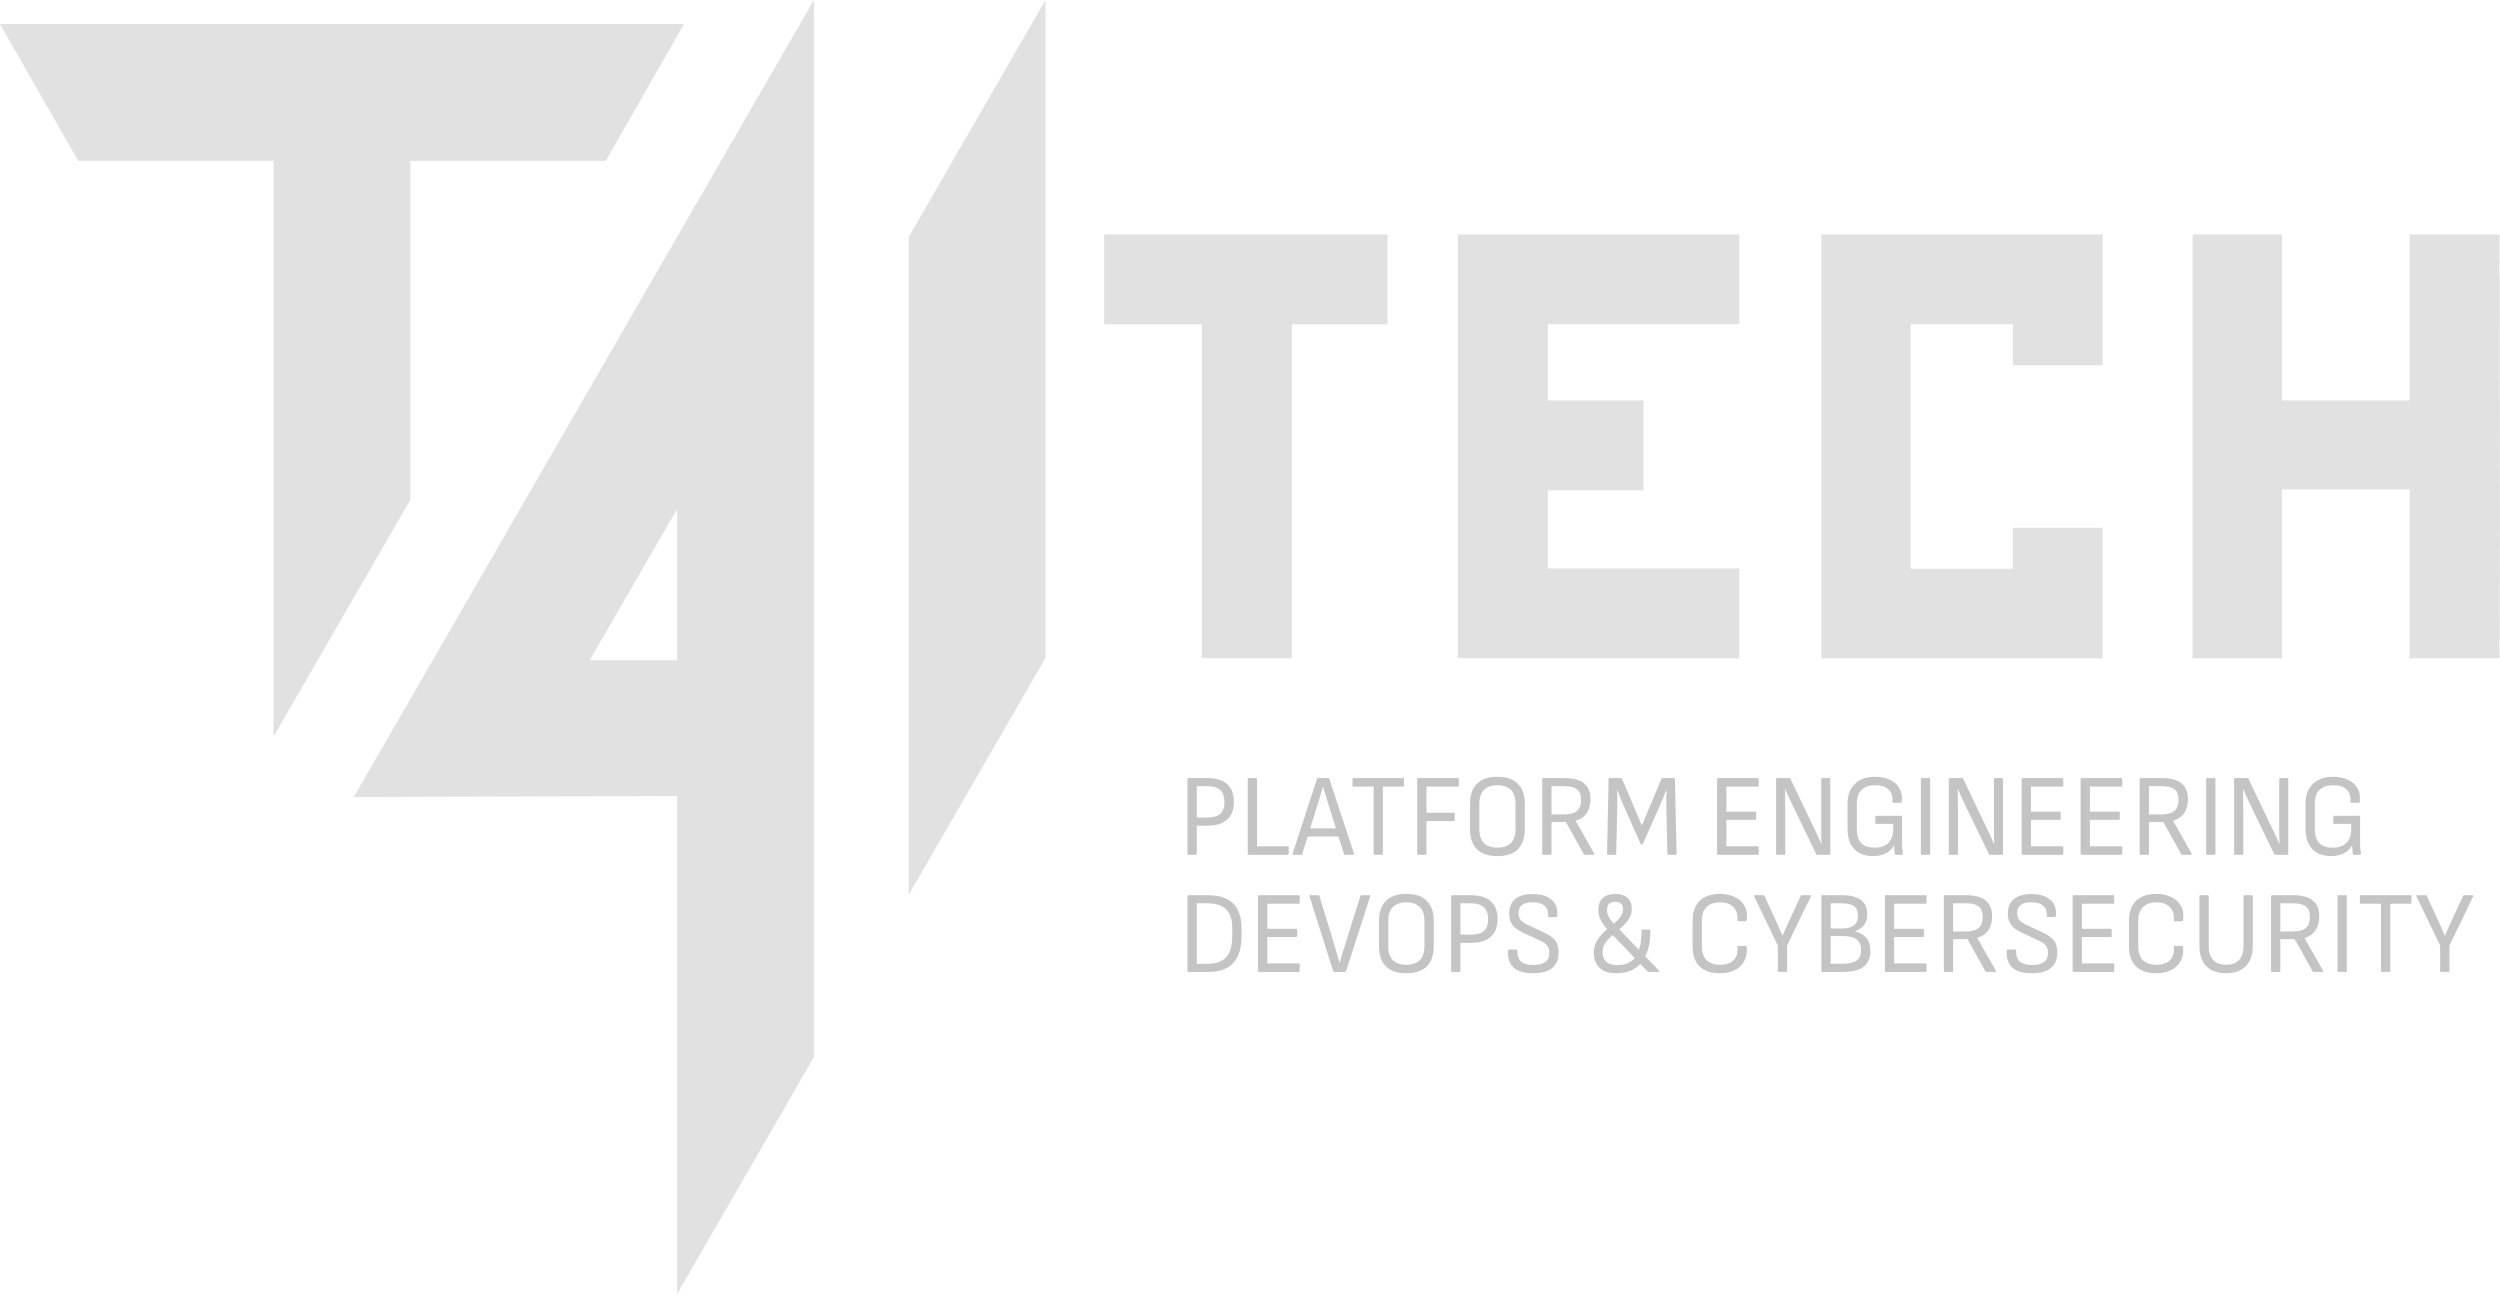 <svg width="280" height="145" viewBox="0 0 280 145" fill="none" xmlns="http://www.w3.org/2000/svg">
<path d="M155.402 36.326V26.257H123.667V36.326H134.61V73.735H144.678V36.326H155.402Z" fill="#E1E1E1"/>
<path d="M163.281 73.733V26.255H194.798V36.319H173.349V44.852H184.074V54.917H173.349V63.668H194.798V73.733H163.281Z" fill="#E1E1E1"/>
<path d="M225.439 36.319H213.995V63.703H225.439V59.109H235.507V73.733H203.99V26.255H235.507V40.914H225.439V36.319Z" fill="#E1E1E1"/>
<path d="M280 59.111L279.937 26.257H269.869V44.854H255.579V26.257H245.575V73.735H255.579V54.809H269.869V73.735H279.937L280 59.111Z" fill="#E1E1E1"/>
<path d="M45.962 2.691H0L8.755 18.006H30.641V82.491L45.962 55.967V18.006H67.848L76.603 2.691H45.962Z" fill="#E1E1E1"/>
<path d="M117.101 73.677V0L101.78 26.535V100.216L117.101 73.677Z" fill="#E1E1E1"/>
<path fill-rule="evenodd" clip-rule="evenodd" d="M91.159 62.732V0L75.838 26.535L60.518 53.07L54.943 62.727L39.623 89.262L75.838 89.157V144.928L91.159 118.388V62.732ZM75.838 56.995V73.951H66.048L75.838 56.995Z" fill="#E1E1E1"/>
<path d="M133.117 95.737C133.039 95.737 133 95.698 133 95.619V87.262C133 87.184 133.039 87.144 133.117 87.144H135.182C136.178 87.144 136.927 87.367 137.429 87.813C137.94 88.259 138.196 88.928 138.196 89.82C138.196 90.686 137.94 91.347 137.429 91.801C136.927 92.256 136.178 92.484 135.182 92.484H134.039V95.619C134.039 95.698 134 95.737 133.922 95.737H133.117ZM134.039 91.565H135.156C135.858 91.565 136.364 91.425 136.676 91.145C136.988 90.857 137.144 90.424 137.144 89.847C137.144 89.217 136.979 88.762 136.65 88.482C136.33 88.194 135.827 88.049 135.143 88.049H134.039V91.565Z" fill="#C4C4C4"/>
<path d="M139.865 95.737C139.787 95.737 139.748 95.698 139.748 95.619V87.262C139.748 87.184 139.787 87.144 139.865 87.144H140.671C140.749 87.144 140.788 87.184 140.788 87.262V94.779H144.217C144.295 94.779 144.334 94.819 144.334 94.897V95.619C144.334 95.698 144.295 95.737 144.217 95.737H139.865Z" fill="#C4C4C4"/>
<path d="M144.877 95.737C144.782 95.737 144.747 95.693 144.773 95.606L147.501 87.236C147.535 87.175 147.583 87.144 147.644 87.144H148.748C148.817 87.144 148.865 87.175 148.891 87.236L151.644 95.606C151.67 95.693 151.64 95.737 151.553 95.737H150.67C150.609 95.737 150.562 95.706 150.527 95.645L148.657 89.689C148.579 89.427 148.501 89.165 148.423 88.902C148.345 88.64 148.267 88.382 148.189 88.128H148.176C148.098 88.382 148.02 88.64 147.942 88.902C147.864 89.156 147.786 89.409 147.709 89.663L145.851 95.645C145.825 95.706 145.777 95.737 145.708 95.737H144.877ZM146.267 93.691L146.514 92.772H149.852L150.099 93.691H146.267Z" fill="#C4C4C4"/>
<path d="M153.961 95.737C153.883 95.737 153.844 95.698 153.844 95.619V88.102H151.597C151.519 88.102 151.48 88.063 151.48 87.984V87.262C151.48 87.184 151.519 87.144 151.597 87.144H157.13C157.208 87.144 157.247 87.184 157.247 87.262V87.984C157.247 88.063 157.208 88.102 157.13 88.102H154.883V95.619C154.883 95.698 154.844 95.737 154.766 95.737H153.961Z" fill="#C4C4C4"/>
<path d="M158.842 95.737C158.764 95.737 158.725 95.698 158.725 95.619V87.262C158.725 87.184 158.764 87.144 158.842 87.144H163.271C163.349 87.144 163.388 87.184 163.388 87.262V87.984C163.388 88.063 163.349 88.102 163.271 88.102H159.764V91.027H162.817C162.895 91.027 162.934 91.071 162.934 91.159V91.841C162.934 91.919 162.895 91.959 162.817 91.959H159.764V95.619C159.764 95.698 159.725 95.737 159.647 95.737H158.842Z" fill="#C4C4C4"/>
<path d="M167.711 95.881C166.689 95.881 165.923 95.623 165.412 95.107C164.901 94.583 164.645 93.844 164.645 92.89V90.004C164.645 89.042 164.901 88.303 165.412 87.787C165.923 87.262 166.689 87 167.711 87C168.733 87 169.499 87.262 170.01 87.787C170.521 88.303 170.776 89.042 170.776 90.004V92.89C170.776 93.844 170.521 94.583 170.01 95.107C169.499 95.623 168.733 95.881 167.711 95.881ZM167.711 94.937C168.369 94.937 168.871 94.766 169.217 94.425C169.564 94.075 169.737 93.555 169.737 92.864V90.017C169.737 89.326 169.564 88.81 169.217 88.469C168.871 88.12 168.369 87.945 167.711 87.945C167.053 87.945 166.55 88.12 166.204 88.469C165.858 88.81 165.684 89.326 165.684 90.017V92.864C165.684 93.555 165.858 94.075 166.204 94.425C166.55 94.766 167.053 94.937 167.711 94.937Z" fill="#C4C4C4"/>
<path d="M172.846 95.737C172.768 95.737 172.729 95.698 172.729 95.619V87.262C172.729 87.184 172.768 87.144 172.846 87.144H175.223C176.202 87.144 176.929 87.341 177.405 87.735C177.89 88.12 178.133 88.714 178.133 89.519C178.133 90.148 177.99 90.669 177.704 91.08C177.418 91.491 177.011 91.771 176.483 91.919L176.47 91.933L178.548 95.593C178.566 95.628 178.566 95.663 178.548 95.698C178.54 95.724 178.514 95.737 178.47 95.737H177.522C177.47 95.737 177.423 95.711 177.379 95.658L175.379 92.064H173.768V95.619C173.768 95.698 173.729 95.737 173.651 95.737H172.846ZM173.768 91.211H175.132C175.825 91.211 176.323 91.08 176.626 90.817C176.929 90.555 177.081 90.144 177.081 89.584C177.081 89.042 176.933 88.653 176.639 88.417C176.345 88.172 175.864 88.049 175.197 88.049H173.768V91.211Z" fill="#C4C4C4"/>
<path d="M180.11 95.737C180.032 95.737 179.993 95.698 179.993 95.619L180.162 87.262C180.162 87.184 180.201 87.144 180.279 87.144H181.539C181.6 87.144 181.643 87.175 181.669 87.236L183.89 92.457L186.085 87.236C186.12 87.175 186.163 87.144 186.215 87.144H187.475C187.553 87.144 187.592 87.184 187.592 87.262L187.774 95.619C187.774 95.698 187.735 95.737 187.657 95.737H186.865C186.787 95.737 186.748 95.698 186.748 95.619L186.631 90.319C186.622 89.995 186.622 89.681 186.631 89.374C186.64 89.06 186.648 88.754 186.657 88.456H186.631C186.518 88.754 186.401 89.051 186.28 89.348C186.159 89.637 186.033 89.93 185.904 90.227L184.02 94.478C183.994 94.539 183.951 94.57 183.89 94.57H183.864C183.804 94.57 183.76 94.539 183.734 94.478L181.825 90.188C181.695 89.899 181.574 89.611 181.461 89.322C181.357 89.033 181.249 88.745 181.136 88.456H181.11C181.128 88.754 181.136 89.055 181.136 89.361C181.145 89.668 181.145 89.974 181.136 90.28L181.02 95.619C181.02 95.698 180.976 95.737 180.89 95.737H180.11Z" fill="#C4C4C4"/>
<path d="M192.432 95.737C192.354 95.737 192.315 95.698 192.315 95.619V87.262C192.315 87.184 192.354 87.144 192.432 87.144H196.861C196.939 87.144 196.978 87.184 196.978 87.262V87.984C196.978 88.063 196.939 88.102 196.861 88.102H193.354V90.909H196.575C196.653 90.909 196.692 90.949 196.692 91.027V91.71C196.692 91.788 196.653 91.828 196.575 91.828H193.354V94.779H196.861C196.939 94.779 196.978 94.819 196.978 94.897V95.619C196.978 95.698 196.939 95.737 196.861 95.737H192.432Z" fill="#C4C4C4"/>
<path d="M199.04 95.737C198.963 95.737 198.924 95.698 198.924 95.619V87.262C198.924 87.184 198.963 87.144 199.04 87.144H200.391C200.461 87.144 200.508 87.175 200.534 87.236L202.872 92.129C203.028 92.436 203.171 92.728 203.301 93.008C203.431 93.279 203.552 93.542 203.665 93.796C203.777 94.04 203.881 94.281 203.976 94.517H204.002C204.002 94.263 203.998 93.992 203.989 93.704C203.989 93.415 203.985 93.126 203.976 92.838C203.976 92.549 203.976 92.278 203.976 92.024V87.262C203.976 87.184 204.015 87.144 204.093 87.144H204.873C204.951 87.144 204.99 87.184 204.99 87.262V95.619C204.99 95.698 204.951 95.737 204.873 95.737H203.548C203.479 95.737 203.435 95.711 203.418 95.658L201.106 90.883C200.967 90.586 200.829 90.297 200.69 90.017C200.56 89.737 200.43 89.462 200.3 89.191C200.179 88.911 200.058 88.635 199.937 88.364H199.924C199.924 88.662 199.924 88.959 199.924 89.256C199.932 89.554 199.937 89.851 199.937 90.148C199.945 90.437 199.95 90.734 199.95 91.04V95.619C199.95 95.698 199.906 95.737 199.82 95.737H199.04Z" fill="#C4C4C4"/>
<path d="M209.782 95.881C209.184 95.881 208.669 95.763 208.236 95.527C207.812 95.291 207.487 94.95 207.262 94.504C207.037 94.058 206.924 93.52 206.924 92.89V90.017C206.924 89.064 207.197 88.325 207.742 87.8C208.288 87.267 209.046 87 210.016 87C210.665 87 211.224 87.114 211.691 87.341C212.167 87.569 212.523 87.892 212.756 88.312C212.99 88.723 213.068 89.217 212.99 89.794C212.99 89.873 212.951 89.912 212.873 89.912H212.055C211.968 89.912 211.934 89.869 211.951 89.781C211.994 89.186 211.847 88.732 211.509 88.417C211.18 88.102 210.691 87.945 210.042 87.945C209.357 87.945 208.838 88.12 208.483 88.469C208.136 88.81 207.963 89.322 207.963 90.004V92.877C207.963 93.568 208.128 94.084 208.457 94.425C208.795 94.766 209.297 94.937 209.964 94.937C210.639 94.937 211.154 94.757 211.509 94.399C211.864 94.04 212.042 93.507 212.042 92.798V92.274H210.145C210.068 92.274 210.029 92.23 210.029 92.142V91.487C210.029 91.408 210.068 91.368 210.145 91.368H212.912C212.99 91.368 213.029 91.408 213.029 91.487V94.005C213.029 94.311 213.033 94.596 213.042 94.858C213.059 95.112 213.085 95.361 213.12 95.606C213.129 95.641 213.124 95.671 213.107 95.698C213.09 95.724 213.059 95.737 213.016 95.737H212.354C212.319 95.737 212.289 95.728 212.263 95.711C212.245 95.693 212.232 95.667 212.224 95.632C212.206 95.51 212.189 95.365 212.172 95.199C212.154 95.033 212.146 94.862 212.146 94.688H212.133C211.986 94.941 211.799 95.16 211.574 95.344C211.349 95.518 211.085 95.65 210.782 95.737C210.488 95.833 210.154 95.881 209.782 95.881Z" fill="#C4C4C4"/>
<path d="M215.252 95.737C215.174 95.737 215.135 95.698 215.135 95.619V87.262C215.135 87.184 215.174 87.144 215.252 87.144H216.057C216.135 87.144 216.174 87.184 216.174 87.262V95.619C216.174 95.698 216.135 95.737 216.057 95.737H215.252Z" fill="#C4C4C4"/>
<path d="M218.385 95.737C218.307 95.737 218.268 95.698 218.268 95.619V87.262C218.268 87.184 218.307 87.144 218.385 87.144H219.736C219.805 87.144 219.853 87.175 219.879 87.236L222.217 92.129C222.373 92.436 222.516 92.728 222.645 93.008C222.775 93.279 222.897 93.542 223.009 93.796C223.122 94.04 223.226 94.281 223.321 94.517H223.347C223.347 94.263 223.343 93.992 223.334 93.704C223.334 93.415 223.33 93.126 223.321 92.838C223.321 92.549 223.321 92.278 223.321 92.024V87.262C223.321 87.184 223.36 87.144 223.438 87.144H224.217C224.295 87.144 224.334 87.184 224.334 87.262V95.619C224.334 95.698 224.295 95.737 224.217 95.737H222.892C222.823 95.737 222.78 95.711 222.762 95.658L220.45 90.883C220.312 90.586 220.173 90.297 220.035 90.017C219.905 89.737 219.775 89.462 219.645 89.191C219.524 88.911 219.402 88.635 219.281 88.364H219.268C219.268 88.662 219.268 88.959 219.268 89.256C219.277 89.554 219.281 89.851 219.281 90.148C219.29 90.437 219.294 90.734 219.294 91.04V95.619C219.294 95.698 219.251 95.737 219.164 95.737H218.385Z" fill="#C4C4C4"/>
<path d="M226.541 95.737C226.463 95.737 226.424 95.698 226.424 95.619V87.262C226.424 87.184 226.463 87.144 226.541 87.144H230.971C231.049 87.144 231.088 87.184 231.088 87.262V87.984C231.088 88.063 231.049 88.102 230.971 88.102H227.464V90.909H230.685C230.763 90.909 230.802 90.949 230.802 91.027V91.71C230.802 91.788 230.763 91.828 230.685 91.828H227.464V94.779H230.971C231.049 94.779 231.088 94.819 231.088 94.897V95.619C231.088 95.698 231.049 95.737 230.971 95.737H226.541Z" fill="#C4C4C4"/>
<path d="M233.15 95.737C233.072 95.737 233.033 95.698 233.033 95.619V87.262C233.033 87.184 233.072 87.144 233.15 87.144H237.58C237.658 87.144 237.697 87.184 237.697 87.262V87.984C237.697 88.063 237.658 88.102 237.58 88.102H234.072V90.909H237.294C237.372 90.909 237.411 90.949 237.411 91.027V91.71C237.411 91.788 237.372 91.828 237.294 91.828H234.072V94.779H237.58C237.658 94.779 237.697 94.819 237.697 94.897V95.619C237.697 95.698 237.658 95.737 237.58 95.737H233.15Z" fill="#C4C4C4"/>
<path d="M239.759 95.737C239.681 95.737 239.642 95.698 239.642 95.619V87.262C239.642 87.184 239.681 87.144 239.759 87.144H242.136C243.115 87.144 243.842 87.341 244.318 87.735C244.803 88.12 245.046 88.714 245.046 89.519C245.046 90.148 244.903 90.669 244.617 91.08C244.331 91.491 243.924 91.771 243.396 91.919L243.383 91.933L245.461 95.593C245.479 95.628 245.479 95.663 245.461 95.698C245.453 95.724 245.427 95.737 245.383 95.737H244.435C244.383 95.737 244.336 95.711 244.292 95.658L242.292 92.064H240.681V95.619C240.681 95.698 240.642 95.737 240.564 95.737H239.759ZM240.681 91.211H242.045C242.738 91.211 243.236 91.08 243.539 90.817C243.842 90.555 243.994 90.144 243.994 89.584C243.994 89.042 243.846 88.653 243.552 88.417C243.258 88.172 242.777 88.049 242.11 88.049H240.681V91.211Z" fill="#C4C4C4"/>
<path d="M247.205 95.737C247.127 95.737 247.088 95.698 247.088 95.619V87.262C247.088 87.184 247.127 87.144 247.205 87.144H248.01C248.088 87.144 248.127 87.184 248.127 87.262V95.619C248.127 95.698 248.088 95.737 248.01 95.737H247.205Z" fill="#C4C4C4"/>
<path d="M250.338 95.737C250.26 95.737 250.221 95.698 250.221 95.619V87.262C250.221 87.184 250.26 87.144 250.338 87.144H251.689C251.758 87.144 251.806 87.175 251.832 87.236L254.17 92.129C254.326 92.436 254.469 92.728 254.599 93.008C254.729 93.279 254.85 93.542 254.963 93.796C255.075 94.04 255.179 94.281 255.274 94.517H255.3C255.3 94.263 255.296 93.992 255.287 93.704C255.287 93.415 255.283 93.126 255.274 92.838C255.274 92.549 255.274 92.278 255.274 92.024V87.262C255.274 87.184 255.313 87.144 255.391 87.144H256.171C256.248 87.144 256.287 87.184 256.287 87.262V95.619C256.287 95.698 256.248 95.737 256.171 95.737H254.846C254.776 95.737 254.733 95.711 254.716 95.658L252.404 90.883C252.265 90.586 252.127 90.297 251.988 90.017C251.858 89.737 251.728 89.462 251.598 89.191C251.477 88.911 251.356 88.635 251.235 88.364H251.222C251.222 88.662 251.222 88.959 251.222 89.256C251.23 89.554 251.235 89.851 251.235 90.148C251.243 90.437 251.248 90.734 251.248 91.04V95.619C251.248 95.698 251.204 95.737 251.118 95.737H250.338Z" fill="#C4C4C4"/>
<path d="M261.08 95.881C260.482 95.881 259.967 95.763 259.534 95.527C259.11 95.291 258.785 94.95 258.56 94.504C258.335 94.058 258.222 93.52 258.222 92.89V90.017C258.222 89.064 258.495 88.325 259.04 87.8C259.586 87.267 260.344 87 261.313 87C261.963 87 262.521 87.114 262.989 87.341C263.465 87.569 263.82 87.892 264.054 88.312C264.288 88.723 264.366 89.217 264.288 89.794C264.288 89.873 264.249 89.912 264.171 89.912H263.353C263.266 89.912 263.232 89.869 263.249 89.781C263.292 89.186 263.145 88.732 262.807 88.417C262.478 88.102 261.989 87.945 261.339 87.945C260.655 87.945 260.136 88.12 259.781 88.469C259.434 88.81 259.261 89.322 259.261 90.004V92.877C259.261 93.568 259.426 94.084 259.755 94.425C260.092 94.766 260.595 94.937 261.261 94.937C261.937 94.937 262.452 94.757 262.807 94.399C263.162 94.04 263.34 93.507 263.34 92.798V92.274H261.443C261.365 92.274 261.326 92.23 261.326 92.142V91.487C261.326 91.408 261.365 91.368 261.443 91.368H264.21C264.288 91.368 264.327 91.408 264.327 91.487V94.005C264.327 94.311 264.331 94.596 264.34 94.858C264.357 95.112 264.383 95.361 264.418 95.606C264.427 95.641 264.422 95.671 264.405 95.698C264.388 95.724 264.357 95.737 264.314 95.737H263.651C263.617 95.737 263.587 95.728 263.561 95.711C263.543 95.693 263.53 95.667 263.522 95.632C263.504 95.51 263.487 95.365 263.47 95.199C263.452 95.033 263.444 94.862 263.444 94.688H263.431C263.283 94.941 263.097 95.16 262.872 95.344C262.647 95.518 262.383 95.65 262.08 95.737C261.785 95.833 261.452 95.881 261.08 95.881Z" fill="#C4C4C4"/>
<path d="M133.117 108.856C133.039 108.856 133 108.816 133 108.738V100.381C133 100.302 133.039 100.263 133.117 100.263H135.286C136.55 100.263 137.494 100.573 138.118 101.194C138.741 101.807 139.053 102.742 139.053 104.002V104.802C139.053 106.166 138.741 107.185 138.118 107.859C137.503 108.523 136.563 108.856 135.299 108.856H133.117ZM134.039 107.951H135.234C136.187 107.951 136.888 107.701 137.338 107.203C137.789 106.704 138.014 105.926 138.014 104.868V103.936C138.014 102.992 137.784 102.296 137.325 101.85C136.875 101.396 136.174 101.168 135.221 101.168H134.039V107.951Z" fill="#C4C4C4"/>
<path d="M141.02 108.856C140.942 108.856 140.903 108.816 140.903 108.738V100.381C140.903 100.302 140.942 100.263 141.02 100.263H145.449C145.527 100.263 145.566 100.302 145.566 100.381V101.103C145.566 101.181 145.527 101.221 145.449 101.221H141.942V104.028H145.163C145.241 104.028 145.28 104.067 145.28 104.146V104.828C145.28 104.907 145.241 104.946 145.163 104.946H141.942V107.898H145.449C145.527 107.898 145.566 107.937 145.566 108.016V108.738C145.566 108.816 145.527 108.856 145.449 108.856H141.02Z" fill="#C4C4C4"/>
<path d="M149.447 108.856C149.395 108.856 149.352 108.825 149.317 108.764L146.667 100.394C146.641 100.307 146.672 100.263 146.758 100.263H147.628C147.698 100.263 147.745 100.294 147.771 100.355L149.525 106.075C149.612 106.363 149.694 106.656 149.772 106.953C149.858 107.242 149.941 107.535 150.019 107.832H150.044C150.122 107.544 150.205 107.255 150.291 106.967C150.387 106.678 150.477 106.389 150.564 106.101L152.357 100.355C152.391 100.294 152.439 100.263 152.499 100.263H153.357C153.452 100.263 153.487 100.307 153.461 100.394L150.759 108.764C150.742 108.825 150.698 108.856 150.629 108.856H149.447Z" fill="#C4C4C4"/>
<path d="M157.512 109C156.49 109 155.724 108.742 155.213 108.226C154.702 107.701 154.447 106.962 154.447 106.009V103.123C154.447 102.161 154.702 101.422 155.213 100.906C155.724 100.381 156.49 100.119 157.512 100.119C158.534 100.119 159.3 100.381 159.811 100.906C160.322 101.422 160.578 102.161 160.578 103.123V106.009C160.578 106.962 160.322 107.701 159.811 108.226C159.3 108.742 158.534 109 157.512 109ZM157.512 108.055C158.17 108.055 158.672 107.885 159.019 107.544C159.365 107.194 159.538 106.674 159.538 105.983V103.136C159.538 102.445 159.365 101.929 159.019 101.588C158.672 101.238 158.17 101.063 157.512 101.063C156.854 101.063 156.352 101.238 156.005 101.588C155.659 101.929 155.486 102.445 155.486 103.136V105.983C155.486 106.674 155.659 107.194 156.005 107.544C156.352 107.885 156.854 108.055 157.512 108.055Z" fill="#C4C4C4"/>
<path d="M162.647 108.856C162.569 108.856 162.531 108.816 162.531 108.738V100.381C162.531 100.302 162.569 100.263 162.647 100.263H164.713C165.709 100.263 166.458 100.486 166.96 100.932C167.471 101.378 167.726 102.047 167.726 102.939C167.726 103.805 167.471 104.465 166.96 104.92C166.458 105.375 165.709 105.602 164.713 105.602H163.57V108.738C163.57 108.816 163.531 108.856 163.453 108.856H162.647ZM163.57 104.684H164.687C165.388 104.684 165.895 104.544 166.206 104.264C166.518 103.976 166.674 103.543 166.674 102.965C166.674 102.336 166.51 101.881 166.181 101.601C165.86 101.312 165.358 101.168 164.674 101.168H163.57V104.684Z" fill="#C4C4C4"/>
<path d="M171.668 109C170.672 109 169.949 108.781 169.499 108.344C169.057 107.898 168.858 107.303 168.901 106.56C168.91 106.42 168.953 106.35 169.031 106.35H169.824C169.927 106.35 169.971 106.411 169.953 106.534C169.945 107.067 170.088 107.461 170.382 107.714C170.676 107.959 171.131 108.082 171.746 108.082C172.343 108.082 172.789 107.972 173.084 107.754C173.378 107.526 173.525 107.185 173.525 106.73C173.525 106.486 173.487 106.28 173.409 106.114C173.331 105.939 173.205 105.786 173.032 105.655C172.867 105.524 172.638 105.397 172.343 105.274L170.616 104.474C170.244 104.299 169.936 104.111 169.694 103.91C169.46 103.7 169.291 103.464 169.187 103.202C169.083 102.939 169.031 102.633 169.031 102.283C169.04 101.575 169.269 101.041 169.72 100.683C170.17 100.315 170.819 100.132 171.668 100.132C172.56 100.132 173.253 100.337 173.746 100.748C174.249 101.159 174.469 101.741 174.409 102.493C174.4 102.633 174.357 102.703 174.279 102.703H173.487C173.452 102.703 173.422 102.69 173.396 102.664C173.378 102.637 173.374 102.581 173.383 102.493C173.409 102.03 173.27 101.675 172.967 101.431C172.664 101.177 172.222 101.05 171.642 101.05C171.14 101.05 170.754 101.146 170.486 101.339C170.218 101.531 170.079 101.828 170.07 102.231C170.07 102.458 170.105 102.655 170.174 102.821C170.252 102.987 170.378 103.136 170.551 103.267C170.724 103.398 170.958 103.53 171.252 103.661L172.954 104.448C173.344 104.631 173.655 104.824 173.889 105.025C174.132 105.226 174.305 105.462 174.409 105.733C174.513 106.005 174.565 106.333 174.565 106.717C174.565 107.435 174.331 107.994 173.863 108.397C173.404 108.799 172.673 109 171.668 109Z" fill="#C4C4C4"/>
<path d="M184.674 108.856C184.613 108.856 184.561 108.834 184.518 108.79L180.127 104.199C179.755 103.805 179.474 103.425 179.283 103.057C179.101 102.69 179.01 102.318 179.01 101.942C179.01 101.321 179.179 100.862 179.517 100.565C179.863 100.267 180.344 100.119 180.959 100.119C181.522 100.119 181.963 100.267 182.284 100.565C182.604 100.862 182.764 101.282 182.764 101.824C182.764 102.121 182.704 102.401 182.582 102.664C182.461 102.917 182.279 103.175 182.037 103.438C181.794 103.7 181.496 103.98 181.141 104.277L180.517 103.674C180.794 103.438 181.024 103.223 181.206 103.031C181.396 102.83 181.539 102.633 181.634 102.441C181.729 102.248 181.777 102.051 181.777 101.85C181.777 101.57 181.708 101.361 181.569 101.221C181.431 101.072 181.21 100.998 180.907 100.998C180.586 100.998 180.353 101.081 180.205 101.247C180.058 101.404 179.985 101.632 179.985 101.929C179.985 102.2 180.058 102.471 180.205 102.742C180.361 103.005 180.599 103.302 180.92 103.634L185.791 108.698C185.834 108.733 185.847 108.768 185.83 108.803C185.821 108.838 185.791 108.856 185.739 108.856H184.674ZM181.024 109C180.184 109 179.552 108.79 179.127 108.37C178.712 107.942 178.504 107.404 178.504 106.757C178.504 106.354 178.573 105.991 178.712 105.668C178.85 105.344 179.049 105.038 179.309 104.75C179.569 104.461 179.876 104.172 180.231 103.884L180.868 104.487C180.521 104.785 180.244 105.051 180.037 105.287C179.837 105.515 179.694 105.742 179.608 105.97C179.53 106.197 179.491 106.451 179.491 106.73C179.491 107.124 179.63 107.452 179.907 107.714C180.184 107.968 180.586 108.095 181.115 108.095C182.119 108.095 182.825 107.754 183.232 107.072C183.648 106.389 183.855 105.445 183.855 104.238C183.855 104.15 183.899 104.107 183.985 104.107H184.726C184.804 104.107 184.843 104.15 184.843 104.238C184.843 105.725 184.522 106.892 183.881 107.741C183.249 108.58 182.297 109 181.024 109Z" fill="#C4C4C4"/>
<path d="M192.624 109C191.628 109 190.87 108.742 190.35 108.226C189.831 107.71 189.571 106.962 189.571 105.983V103.136C189.571 102.165 189.831 101.422 190.35 100.906C190.879 100.381 191.641 100.119 192.637 100.119C193.277 100.119 193.836 100.237 194.312 100.473C194.797 100.7 195.157 101.033 195.39 101.47C195.633 101.898 195.715 102.414 195.637 103.018C195.628 103.053 195.616 103.088 195.598 103.123C195.581 103.158 195.551 103.175 195.507 103.175H194.702C194.615 103.175 194.581 103.132 194.598 103.044C194.633 102.406 194.477 101.916 194.13 101.575C193.793 101.234 193.299 101.063 192.65 101.063C191.991 101.063 191.485 101.238 191.13 101.588C190.783 101.938 190.61 102.454 190.61 103.136V105.983C190.61 106.665 190.783 107.181 191.13 107.531C191.485 107.881 191.991 108.055 192.65 108.055C193.316 108.055 193.819 107.885 194.156 107.544C194.503 107.194 194.65 106.704 194.598 106.075C194.581 105.987 194.615 105.943 194.702 105.943H195.494C195.581 105.943 195.628 106 195.637 106.114C195.689 106.7 195.594 107.211 195.351 107.649C195.118 108.077 194.767 108.41 194.299 108.646C193.832 108.882 193.273 109 192.624 109Z" fill="#C4C4C4"/>
<path d="M199.233 108.856C199.156 108.856 199.117 108.816 199.117 108.738V105.904L196.467 100.407C196.449 100.364 196.449 100.329 196.467 100.302C196.484 100.276 196.51 100.263 196.545 100.263H197.493C197.571 100.263 197.614 100.294 197.623 100.355L199.013 103.359C199.117 103.595 199.22 103.836 199.324 104.081C199.437 104.317 199.541 104.553 199.636 104.789H199.649C199.762 104.544 199.87 104.304 199.974 104.067C200.078 103.822 200.186 103.578 200.299 103.333L201.675 100.355C201.684 100.294 201.727 100.263 201.805 100.263H202.728C202.771 100.263 202.797 100.276 202.806 100.302C202.823 100.329 202.823 100.364 202.806 100.407L200.156 105.904V108.738C200.156 108.816 200.121 108.856 200.052 108.856H199.233Z" fill="#C4C4C4"/>
<path d="M204.114 108.856C204.037 108.856 203.998 108.816 203.998 108.738V100.381C203.998 100.302 204.037 100.263 204.114 100.263H206.31C208.189 100.263 209.128 100.976 209.128 102.401C209.128 102.882 209.016 103.276 208.791 103.582C208.574 103.879 208.223 104.12 207.738 104.304V104.33C208.31 104.443 208.743 104.684 209.037 105.051C209.332 105.41 209.479 105.887 209.479 106.481C209.479 107.286 209.228 107.885 208.726 108.278C208.223 108.663 207.431 108.856 206.349 108.856H204.114ZM205.037 107.937H206.336C207.08 107.937 207.617 107.815 207.946 107.57C208.275 107.325 208.44 106.936 208.44 106.403C208.44 105.86 208.275 105.467 207.946 105.222C207.617 104.968 207.106 104.841 206.414 104.841H205.037V107.937ZM205.037 103.989H206.336C206.924 103.989 207.362 103.871 207.648 103.634C207.942 103.39 208.089 103.027 208.089 102.546C208.089 102.056 207.942 101.706 207.648 101.496C207.353 101.277 206.868 101.168 206.193 101.168H205.037V103.989Z" fill="#C4C4C4"/>
<path d="M211.218 108.856C211.14 108.856 211.101 108.816 211.101 108.738V100.381C211.101 100.302 211.14 100.263 211.218 100.263H215.647C215.725 100.263 215.764 100.302 215.764 100.381V101.103C215.764 101.181 215.725 101.221 215.647 101.221H212.14V104.028H215.362C215.44 104.028 215.479 104.067 215.479 104.146V104.828C215.479 104.907 215.44 104.946 215.362 104.946H212.14V107.898H215.647C215.725 107.898 215.764 107.937 215.764 108.016V108.738C215.764 108.816 215.725 108.856 215.647 108.856H211.218Z" fill="#C4C4C4"/>
<path d="M217.827 108.856C217.749 108.856 217.71 108.816 217.71 108.738V100.381C217.71 100.302 217.749 100.263 217.827 100.263H220.204C221.182 100.263 221.91 100.46 222.386 100.853C222.871 101.238 223.114 101.833 223.114 102.637C223.114 103.267 222.971 103.788 222.685 104.199C222.399 104.61 221.992 104.889 221.464 105.038L221.451 105.051L223.529 108.711C223.546 108.746 223.546 108.781 223.529 108.816C223.521 108.843 223.495 108.856 223.451 108.856H222.503C222.451 108.856 222.403 108.829 222.36 108.777L220.36 105.182H218.749V108.738C218.749 108.816 218.71 108.856 218.632 108.856H217.827ZM218.749 104.33H220.113C220.806 104.33 221.304 104.199 221.607 103.936C221.91 103.674 222.061 103.263 222.061 102.703C222.061 102.161 221.914 101.772 221.62 101.535C221.325 101.291 220.845 101.168 220.178 101.168H218.749V104.33Z" fill="#C4C4C4"/>
<path d="M227.52 109C226.524 109 225.801 108.781 225.351 108.344C224.909 107.898 224.71 107.303 224.753 106.56C224.762 106.42 224.805 106.35 224.883 106.35H225.675C225.779 106.35 225.822 106.411 225.805 106.534C225.796 107.067 225.939 107.461 226.234 107.714C226.528 107.959 226.983 108.082 227.598 108.082C228.195 108.082 228.641 107.972 228.936 107.754C229.23 107.526 229.377 107.185 229.377 106.73C229.377 106.486 229.338 106.28 229.26 106.114C229.182 105.939 229.057 105.786 228.884 105.655C228.719 105.524 228.49 105.397 228.195 105.274L226.468 104.474C226.095 104.299 225.788 104.111 225.545 103.91C225.312 103.7 225.143 103.464 225.039 103.202C224.935 102.939 224.883 102.633 224.883 102.283C224.892 101.575 225.121 101.041 225.571 100.683C226.022 100.315 226.671 100.132 227.52 100.132C228.412 100.132 229.104 100.337 229.598 100.748C230.1 101.159 230.321 101.741 230.261 102.493C230.252 102.633 230.209 102.703 230.131 102.703H229.338C229.304 102.703 229.273 102.69 229.247 102.664C229.23 102.637 229.226 102.581 229.234 102.493C229.26 102.03 229.122 101.675 228.819 101.431C228.516 101.177 228.074 101.05 227.494 101.05C226.992 101.05 226.606 101.146 226.338 101.339C226.069 101.531 225.931 101.828 225.922 102.231C225.922 102.458 225.957 102.655 226.026 102.821C226.104 102.987 226.229 103.136 226.403 103.267C226.576 103.398 226.81 103.53 227.104 103.661L228.806 104.448C229.195 104.631 229.507 104.824 229.741 105.025C229.983 105.226 230.157 105.462 230.261 105.733C230.364 106.005 230.416 106.333 230.416 106.717C230.416 107.435 230.183 107.994 229.715 108.397C229.256 108.799 228.524 109 227.52 109Z" fill="#C4C4C4"/>
<path d="M232.25 108.856C232.172 108.856 232.133 108.816 232.133 108.738V100.381C232.133 100.302 232.172 100.263 232.25 100.263H236.679C236.757 100.263 236.796 100.302 236.796 100.381V101.103C236.796 101.181 236.757 101.221 236.679 101.221H233.172V104.028H236.393C236.471 104.028 236.51 104.067 236.51 104.146V104.828C236.51 104.907 236.471 104.946 236.393 104.946H233.172V107.898H236.679C236.757 107.898 236.796 107.937 236.796 108.016V108.738C236.796 108.816 236.757 108.856 236.679 108.856H232.25Z" fill="#C4C4C4"/>
<path d="M241.499 109C240.503 109 239.745 108.742 239.225 108.226C238.706 107.71 238.446 106.962 238.446 105.983V103.136C238.446 102.165 238.706 101.422 239.225 100.906C239.754 100.381 240.516 100.119 241.512 100.119C242.152 100.119 242.711 100.237 243.187 100.473C243.672 100.7 244.032 101.033 244.265 101.47C244.508 101.898 244.59 102.414 244.512 103.018C244.504 103.053 244.491 103.088 244.473 103.123C244.456 103.158 244.426 103.175 244.382 103.175H243.577C243.49 103.175 243.456 103.132 243.473 103.044C243.508 102.406 243.352 101.916 243.005 101.575C242.668 101.234 242.174 101.063 241.525 101.063C240.866 101.063 240.36 101.238 240.005 101.588C239.658 101.938 239.485 102.454 239.485 103.136V105.983C239.485 106.665 239.658 107.181 240.005 107.531C240.36 107.881 240.866 108.055 241.525 108.055C242.191 108.055 242.694 107.885 243.031 107.544C243.378 107.194 243.525 106.704 243.473 106.075C243.456 105.987 243.49 105.943 243.577 105.943H244.369C244.456 105.943 244.504 106 244.512 106.114C244.564 106.7 244.469 107.211 244.226 107.649C243.993 108.077 243.642 108.41 243.174 108.646C242.707 108.882 242.148 109 241.499 109Z" fill="#C4C4C4"/>
<path d="M249.326 109C248.365 109 247.624 108.738 247.105 108.213C246.594 107.688 246.338 106.923 246.338 105.917V100.381C246.338 100.302 246.377 100.263 246.455 100.263H247.261C247.338 100.263 247.377 100.302 247.377 100.381V105.943C247.377 106.634 247.542 107.159 247.871 107.518C248.209 107.876 248.694 108.055 249.326 108.055C249.967 108.055 250.452 107.876 250.781 107.518C251.11 107.159 251.274 106.634 251.274 105.943V100.381C251.274 100.302 251.313 100.263 251.391 100.263H252.196C252.274 100.263 252.313 100.302 252.313 100.381V105.93C252.313 106.91 252.054 107.666 251.534 108.2C251.014 108.733 250.278 109 249.326 109Z" fill="#C4C4C4"/>
<path d="M254.474 108.856C254.396 108.856 254.357 108.816 254.357 108.738V100.381C254.357 100.302 254.396 100.263 254.474 100.263H256.851C257.829 100.263 258.557 100.46 259.033 100.853C259.518 101.238 259.76 101.833 259.76 102.637C259.76 103.267 259.617 103.788 259.332 104.199C259.046 104.61 258.639 104.889 258.111 105.038L258.098 105.051L260.176 108.711C260.193 108.746 260.193 108.781 260.176 108.816C260.167 108.843 260.141 108.856 260.098 108.856H259.15C259.098 108.856 259.05 108.829 259.007 108.777L257.007 105.182H255.396V108.738C255.396 108.816 255.357 108.856 255.279 108.856H254.474ZM255.396 104.33H256.76C257.452 104.33 257.95 104.199 258.253 103.936C258.557 103.674 258.708 103.263 258.708 102.703C258.708 102.161 258.561 101.772 258.266 101.535C257.972 101.291 257.491 101.168 256.825 101.168H255.396V104.33Z" fill="#C4C4C4"/>
<path d="M261.92 108.856C261.842 108.856 261.803 108.816 261.803 108.738V100.381C261.803 100.302 261.842 100.263 261.92 100.263H262.725C262.803 100.263 262.842 100.302 262.842 100.381V108.738C262.842 108.816 262.803 108.856 262.725 108.856H261.92Z" fill="#C4C4C4"/>
<path d="M266.793 108.856C266.715 108.856 266.676 108.816 266.676 108.738V101.221H264.429C264.351 101.221 264.312 101.181 264.312 101.103V100.381C264.312 100.302 264.351 100.263 264.429 100.263H269.963C270.041 100.263 270.08 100.302 270.08 100.381V101.103C270.08 101.181 270.041 101.221 269.963 101.221H267.716V108.738C267.716 108.816 267.677 108.856 267.599 108.856H266.793Z" fill="#C4C4C4"/>
<path d="M273.415 108.856C273.337 108.856 273.298 108.816 273.298 108.738V105.904L270.648 100.407C270.631 100.364 270.631 100.329 270.648 100.302C270.666 100.276 270.691 100.263 270.726 100.263H271.674C271.752 100.263 271.796 100.294 271.804 100.355L273.194 103.359C273.298 103.595 273.402 103.836 273.506 104.081C273.618 104.317 273.722 104.553 273.818 104.789H273.831C273.943 104.544 274.051 104.304 274.155 104.067C274.259 103.822 274.367 103.578 274.48 103.333L275.857 100.355C275.866 100.294 275.909 100.263 275.987 100.263H276.909C276.952 100.263 276.978 100.276 276.987 100.302C277.004 100.329 277.004 100.364 276.987 100.407L274.337 105.904V108.738C274.337 108.816 274.303 108.856 274.233 108.856H273.415Z" fill="#C4C4C4"/>
</svg>
